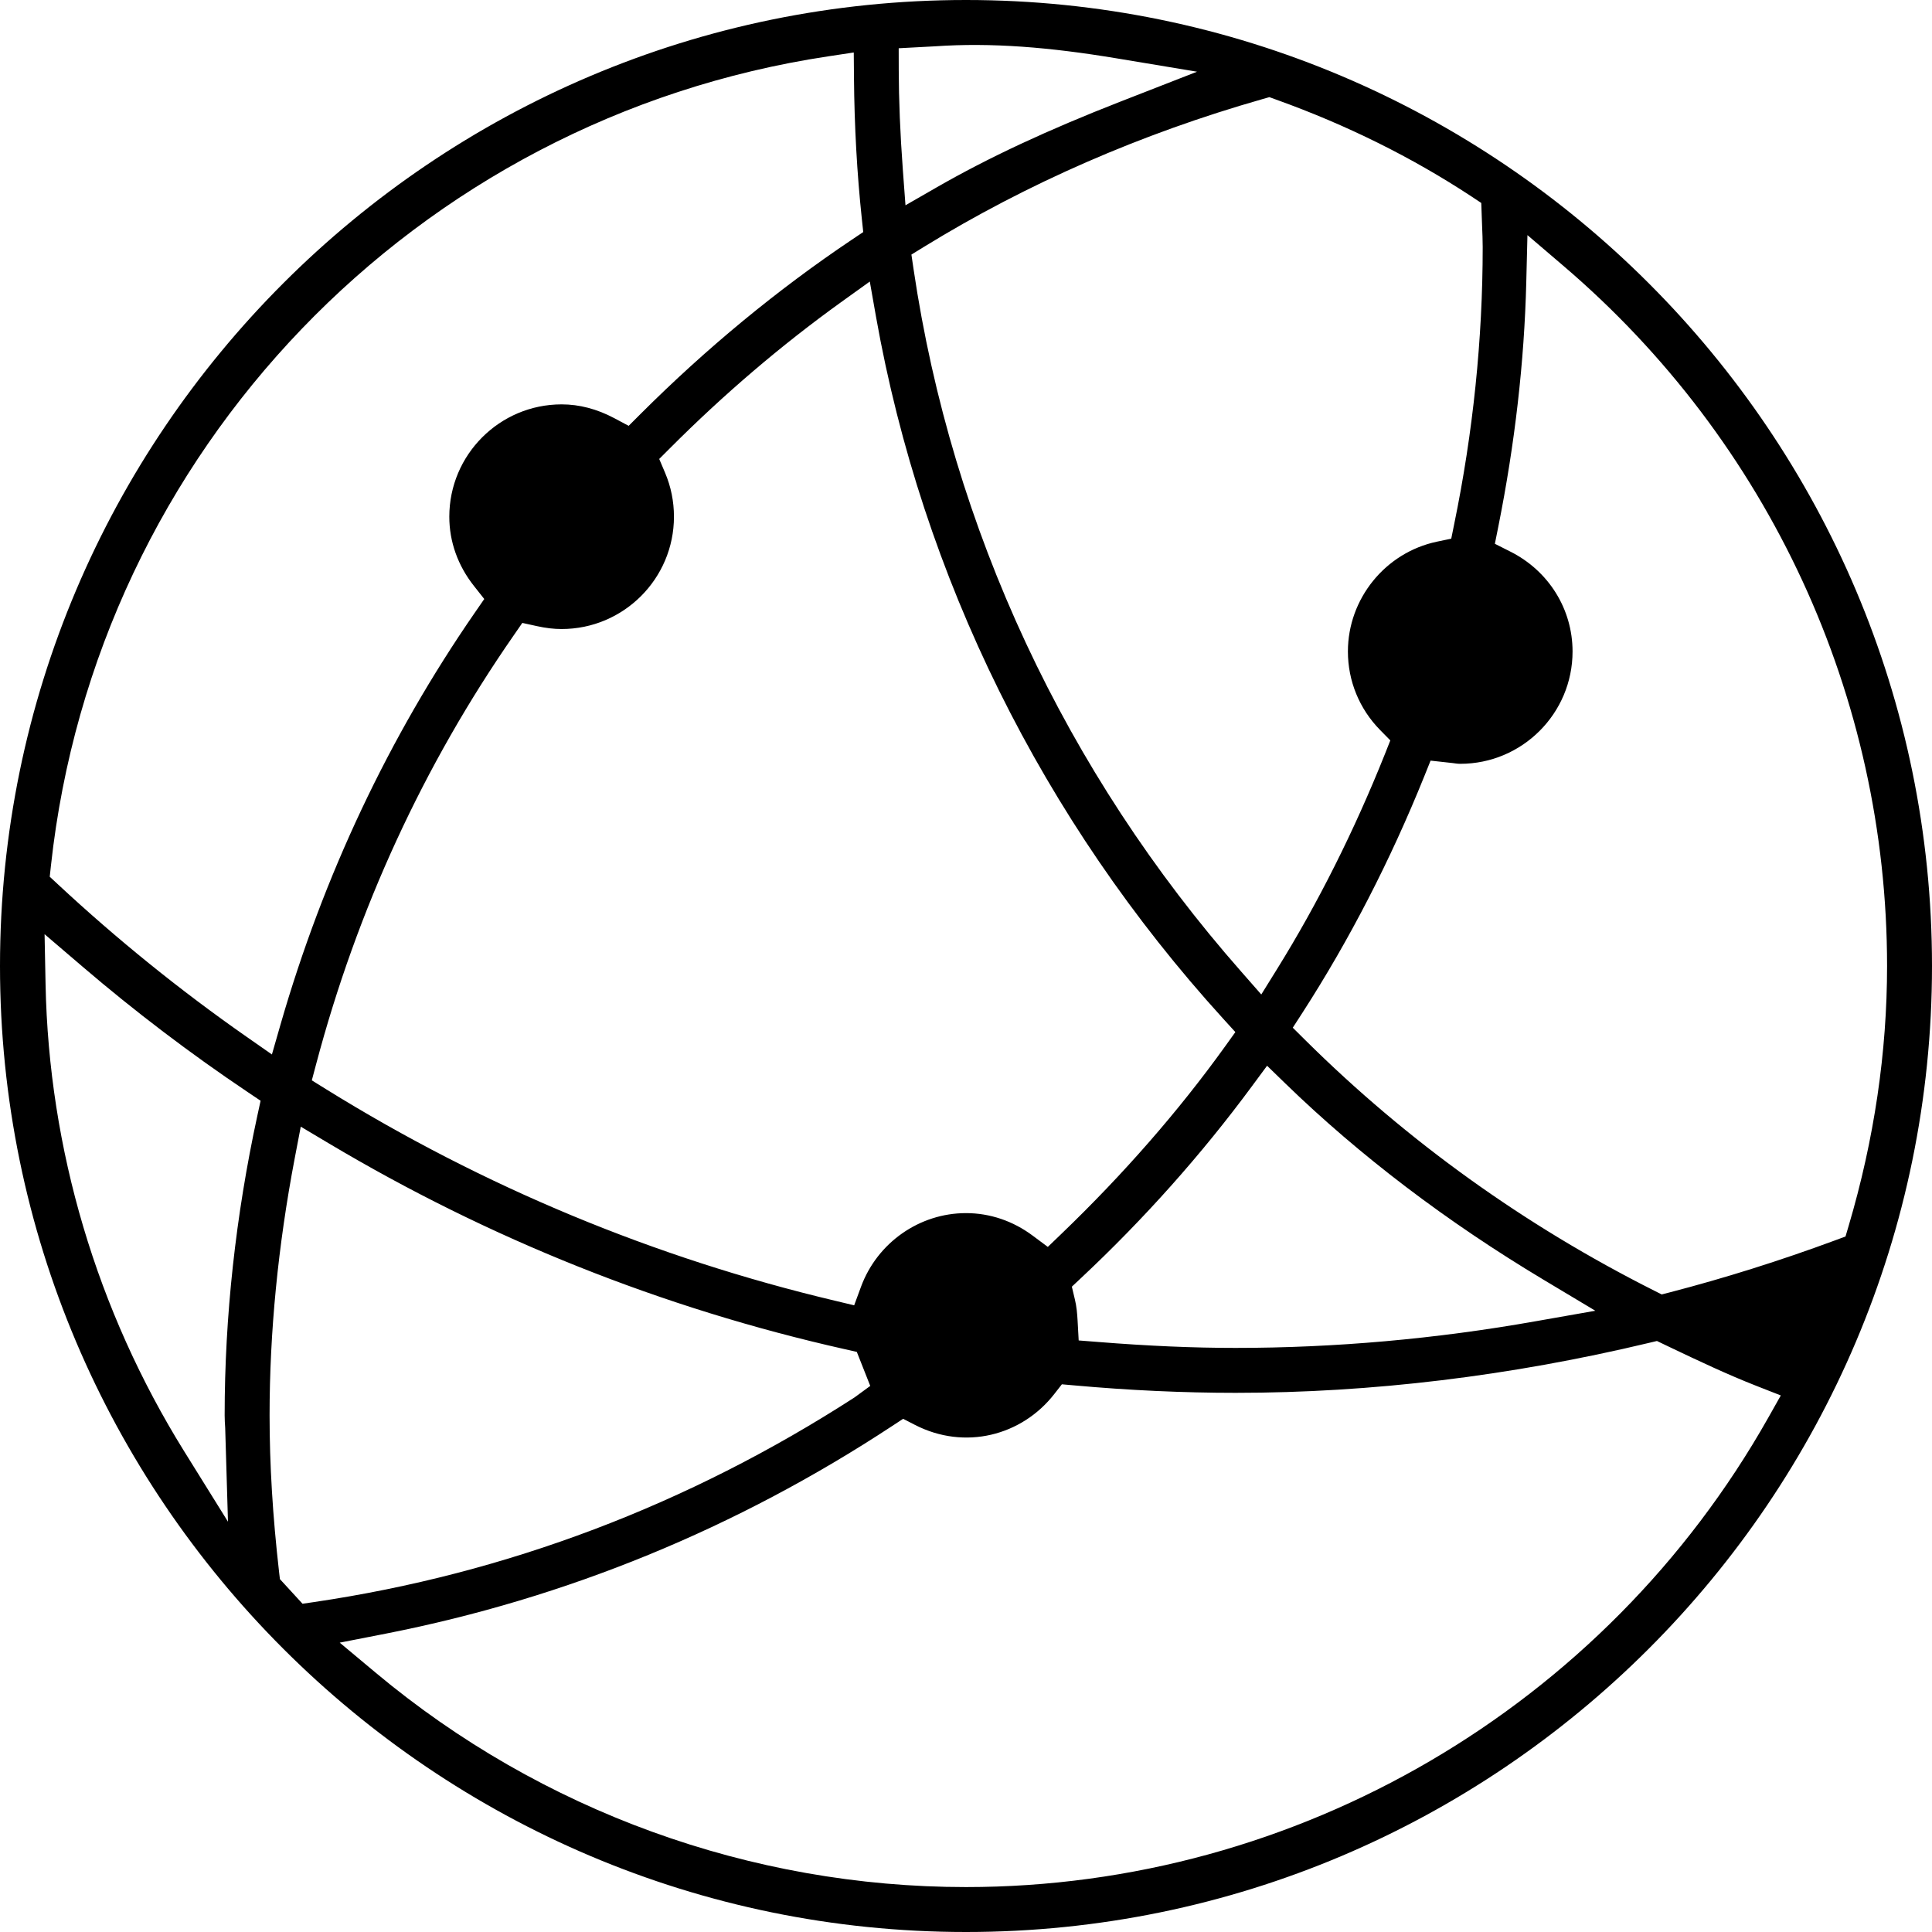 <?xml version="1.0" encoding="utf-8"?>
<!-- Generator: Adobe Illustrator 16.0.4, SVG Export Plug-In . SVG Version: 6.00 Build 0)  -->
<!DOCTYPE svg PUBLIC "-//W3C//DTD SVG 1.0//EN" "http://www.w3.org/TR/2001/REC-SVG-20010904/DTD/svg10.dtd">
<svg version="1.0" id="Layer_1" xmlns="http://www.w3.org/2000/svg" xmlns:xlink="http://www.w3.org/1999/xlink" x="0px" y="0px"
	  viewBox="0 0 43 43" enable-background="new 0 0 43 43" xml:space="preserve">
<path d="M21.5,0C9.645,0,0,9.645,0,21.5S9.645,43,21.5,43S43,33.355,43,21.5S33.355,0,21.5,0z M28.252,2.162
	l0.151,0.055c1.562,0.56,3.024,1.285,4.348,2.156l0.217,0.144l0.019,0.52C32.993,5.19,33,5.345,33,5.5
	c0,2.048-0.214,4.123-0.635,6.168L32.3,11.989l-0.32,0.067C30.832,12.299,30,13.327,30,14.5c0,0.655,0.254,1.276,0.716,1.747
	l0.228,0.232l-0.12,0.303c-0.683,1.709-1.489,3.317-2.397,4.78l-0.355,0.572l-0.444-0.506c-3.918-4.449-6.44-9.855-7.295-15.636
	l-0.048-0.326l0.281-0.173c2.292-1.408,4.826-2.515,7.532-3.287L28.252,2.162z M28.611,24.118c1.655,1.605,3.588,3.074,5.747,4.367
	l1.149,0.688l-1.319,0.232C31.959,29.801,29.709,30,27.5,30c-0.942,0-1.942-0.043-3.057-0.132l-0.435-0.034l-0.024-0.437
	c-0.009-0.162-0.023-0.323-0.061-0.477l-0.067-0.283l0.212-0.199c1.397-1.31,2.674-2.742,3.793-4.258l0.34-0.46L28.611,24.118z
	 M20.807,1.031c1.257-0.088,2.564,0.021,4.041,0.267l1.794,0.298l-1.694,0.661c-1.639,0.64-2.943,1.248-4.106,1.916l-0.689,0.396
	l-0.059-0.794c-0.06-0.816-0.089-1.544-0.091-2.224l-0.001-0.477L20.807,1.031z M19.497,7.049c1.03,5.796,3.702,11.198,7.726,15.623
	l0.272,0.299L27.259,23.3c-1.03,1.432-2.252,2.831-3.632,4.158l-0.306,0.294l-0.34-0.253C22.543,27.173,22.03,27,21.5,27
	c-1.035,0-1.974,0.657-2.336,1.637l-0.153,0.415l-0.431-0.103c-4.014-0.953-7.824-2.537-11.326-4.709l-0.314-0.195l0.095-0.357
	c0.915-3.451,2.396-6.664,4.4-9.549l0.19-0.275l0.328,0.072C12.148,13.979,12.327,14,12.5,14c1.379,0,2.5-1.121,2.5-2.5
	c0-0.338-0.066-0.666-0.196-0.974l-0.132-0.311l0.238-0.238c1.195-1.198,2.475-2.291,3.803-3.247l0.646-0.464L19.497,7.049z
	 M1.134,19.264c1.004-9.222,8.117-16.628,17.299-18.01l0.569-0.086l0.005,0.576c0.009,1.062,0.067,2.112,0.174,3.121l0.032,0.3
	l-0.251,0.168c-1.66,1.114-3.244,2.421-4.708,3.883l-0.262,0.262l-0.326-0.174C13.286,9.103,12.895,9,12.5,9
	c-1.379,0-2.5,1.121-2.5,2.5c0,0.555,0.189,1.087,0.549,1.542l0.229,0.29l-0.21,0.304c-1.916,2.774-3.37,5.857-4.323,9.161
	l-0.193,0.672l-0.573-0.4c-1.47-1.027-2.878-2.166-4.188-3.385l-0.184-0.171L1.134,19.264z M5.728,24.83
	C5.245,27.06,5,29.304,5,31.5c0,0.095,0.006,0.188,0.012,0.28l0.062,2.088l-0.975-1.567c-1.944-3.127-3.012-6.722-3.085-10.395
	l-0.022-1.114l0.848,0.725c1.163,0.995,2.4,1.935,3.679,2.793L5.8,24.499L5.728,24.83z M6.733,35.694L6.23,35.146l-0.019-0.161
	C6.069,33.738,6,32.598,6,31.5c0-1.848,0.188-3.772,0.56-5.723l0.134-0.701l0.613,0.365c3.577,2.133,7.444,3.677,11.494,4.587
	l0.269,0.061l0.299,0.757l-0.353,0.258c-3.698,2.388-7.743,3.92-12.022,4.552L6.733,35.694z M39.352,31.56
	C35.715,37.999,28.875,42,21.5,42c-4.792,0-9.457-1.693-13.135-4.768L7.561,36.56l1.028-0.201c4.016-0.789,7.806-2.344,11.268-4.621
	l0.244-0.16l0.26,0.134c1.11,0.572,2.381,0.244,3.105-0.687l0.168-0.215l0.271,0.024C25.123,30.944,26.333,31,27.5,31
	c3.023,0,6.12-0.375,9.206-1.113l0.172-0.041l0.29,0.139c0.628,0.299,1.276,0.607,1.931,0.863l0.536,0.21L39.352,31.56z
	 M41.146,27.28l-0.071,0.24l-0.234,0.087c-1.217,0.45-2.453,0.839-3.674,1.156l-0.183,0.047l-0.168-0.085
	c-2.882-1.45-5.491-3.323-7.755-5.566l-0.288-0.286l0.22-0.34c1.043-1.618,1.953-3.386,2.706-5.253l0.141-0.351l0.491,0.054
	C32.387,16.991,32.442,17,32.5,17c1.379,0,2.5-1.121,2.5-2.5c0-0.942-0.531-1.796-1.388-2.225l-0.341-0.172l0.075-0.374
	c0.37-1.847,0.58-3.679,0.624-5.447l0.026-1.049l0.798,0.682C39.374,9.823,42,15.504,42,21.5C42,23.418,41.713,25.363,41.146,27.28z
	"/>
</svg>
